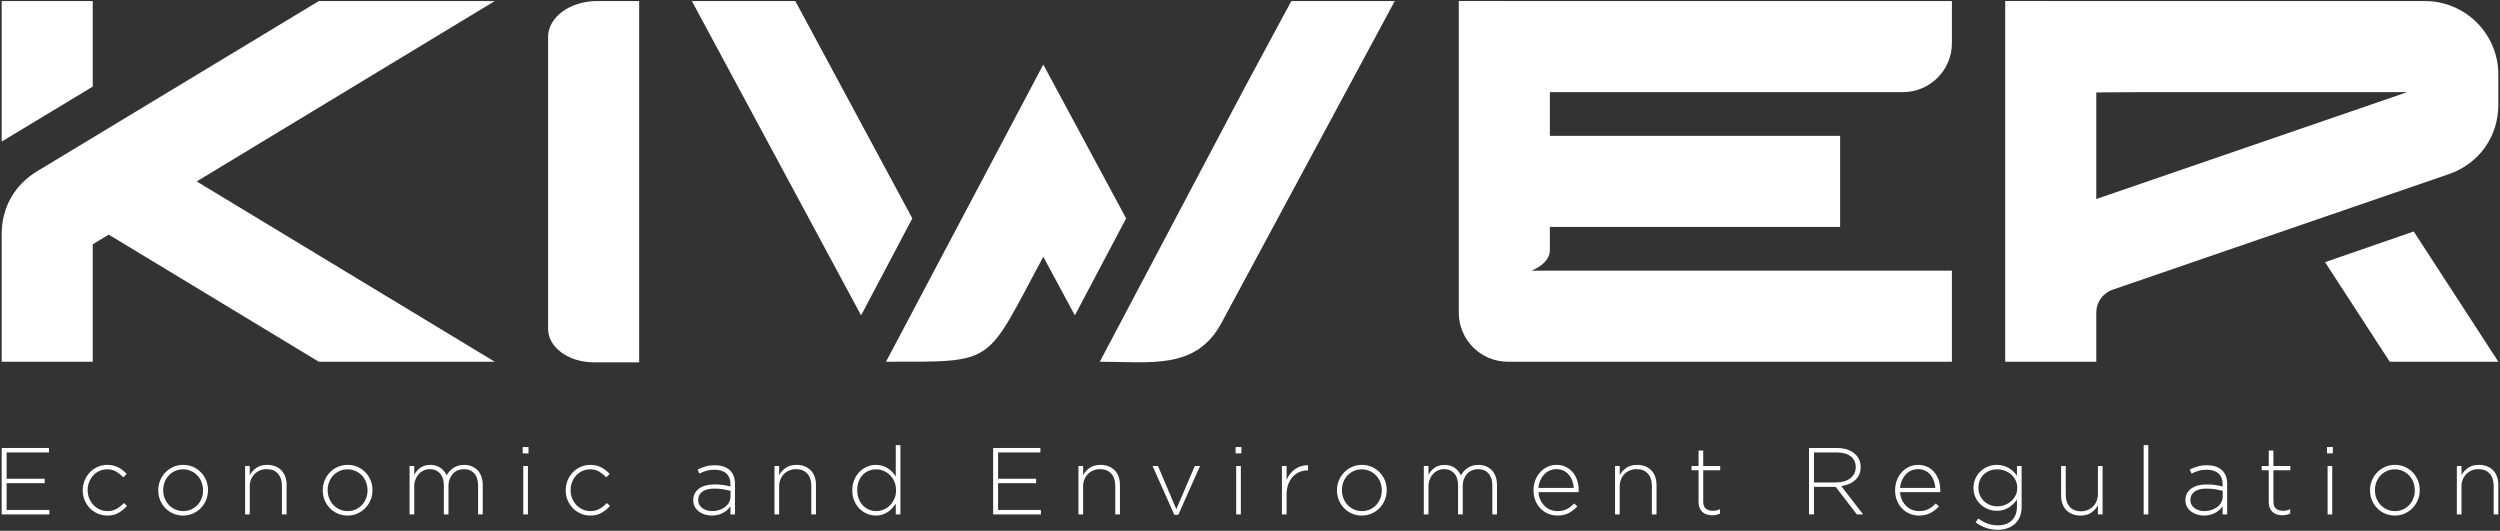 <svg xmlns="http://www.w3.org/2000/svg" width="1300" height="276" viewBox="0 0 1300 276" fill="none"><rect x="0" y="0" width="1300" height="276" fill="#333333" stroke="none"/><path d="M48.227 45.034L0.871 73.614V0.552H48.227V45.034ZM102.282 94.347L257.274 188.108H165.788L56.548 122.009L48.227 127.034V188.108H0.871V121.711C0.871 107.958 7.534 96.163 19.295 89.058C68.131 59.561 116.986 30.083 165.788 0.552H257.274L102.282 94.347Z" fill="white"></path><path d="M725.274 0.552L635.109 168.026C621.921 192.498 598.138 188.09 571.903 188.09L647.062 45.898L671.482 0.552H725.274ZM585.585 113.565L558.928 163.989L542.514 133.505C512.012 190.171 518.412 188.09 460.725 188.09L542.514 33.574L585.585 113.565ZM474.406 113.565L447.766 163.989L359.77 0.552H413.562L474.406 113.565Z" fill="white"></path><path d="M989.55 47.908C1003.55 47.908 1014.99 36.483 1014.99 22.467V0.552H782.359C781.739 0.526 781.116 0.509 780.485 0.509H758.57V162.649C758.57 176.647 769.995 188.09 784.012 188.09H1014.99V140.734H796.464C802.202 138.321 805.926 134.493 805.926 130.2V117.99H956.863V70.634H805.926V47.908H989.55Z" fill="white"></path><path d="M332.365 188.399H308.688C295.658 188.399 285.009 180.598 285.009 171.054V19.189C285.009 8.934 296.434 0.551 310.45 0.551H332.365V188.399Z" fill="white"></path><path d="M1209.02 136.326L1242.66 188.09H1299.13L1255.14 120.369L1209.02 136.326Z" fill="white"></path><path d="M1090.06 103.49V48.082C1097.24 48.024 1105.5 47.908 1115.01 47.908H1251.77L1090.06 103.49ZM1260.99 0.552H1066.5C1065.88 0.526 1065.25 0.509 1064.62 0.509H1042.71V188.09H1090.06V162.667C1090.06 157.13 1093.43 152.405 1098.67 150.607C1156.48 130.755 1215.12 110.585 1273.39 90.556C1289.06 85.161 1299.13 71.075 1299.13 54.502V38.688C1299.13 17.688 1282.01 0.552 1260.99 0.552Z" fill="white"></path><path d="M0.871 267.496V232.95H25.447V235.27H3.437V248.94H23.227V251.26H3.437V265.177H25.694V267.496H0.871Z" fill="white"></path><path d="M61.696 266.657C60.068 267.611 58.101 268.088 55.799 268.088C53.989 268.088 52.302 267.735 50.74 267.027C49.177 266.321 47.823 265.374 46.675 264.19C45.528 263.005 44.631 261.623 43.986 260.044C43.339 258.465 43.017 256.787 43.017 255.01V254.911C43.017 253.135 43.339 251.457 43.986 249.878C44.631 248.299 45.528 246.901 46.675 245.683C47.823 244.466 49.177 243.504 50.74 242.796C52.302 242.089 53.989 241.735 55.799 241.735C56.983 241.735 58.06 241.861 59.031 242.113C60.001 242.366 60.898 242.711 61.721 243.147C62.543 243.584 63.292 244.083 63.966 244.644C64.64 245.206 65.274 245.798 65.866 246.423L64.139 248.2C63.053 247.082 61.852 246.111 60.536 245.288C59.22 244.466 57.625 244.055 55.749 244.055C54.301 244.055 52.961 244.333 51.727 244.89C50.493 245.446 49.424 246.208 48.52 247.175C47.614 248.141 46.899 249.279 46.373 250.589C45.846 251.899 45.583 253.307 45.583 254.813V254.911C45.583 256.418 45.854 257.835 46.397 259.161C46.94 260.487 47.681 261.642 48.618 262.625C49.556 263.607 50.649 264.377 51.9 264.934C53.15 265.491 54.499 265.769 55.947 265.769C57.723 265.769 59.31 265.366 60.709 264.56C62.107 263.754 63.332 262.758 64.386 261.574L66.064 263.055C64.78 264.503 63.325 265.703 61.696 266.657Z" fill="white"></path><path d="M105.593 254.911C105.593 253.404 105.328 251.988 104.8 250.661C104.27 249.335 103.535 248.181 102.592 247.198C101.65 246.216 100.543 245.446 99.271 244.889C97.997 244.332 96.634 244.054 95.18 244.054C93.692 244.054 92.311 244.341 91.039 244.914C89.766 245.487 88.675 246.257 87.766 247.223C86.857 248.19 86.145 249.327 85.634 250.638C85.122 251.948 84.866 253.34 84.866 254.813V254.911C84.866 256.418 85.13 257.834 85.659 259.161C86.188 260.487 86.923 261.642 87.865 262.625C88.807 263.607 89.915 264.377 91.188 264.934C92.46 265.49 93.824 265.768 95.279 265.768C96.766 265.768 98.146 265.483 99.419 264.909C100.692 264.335 101.783 263.566 102.692 262.6C103.601 261.634 104.312 260.495 104.824 259.186C105.336 257.876 105.593 256.483 105.593 255.009V254.911ZM107.197 259.945C106.555 261.524 105.65 262.923 104.482 264.14C103.314 265.357 101.941 266.32 100.362 267.027C98.783 267.734 97.055 268.088 95.18 268.088C93.304 268.088 91.585 267.734 90.023 267.027C88.46 266.32 87.102 265.373 85.951 264.189C84.799 263.005 83.903 261.623 83.262 260.044C82.62 258.464 82.299 256.786 82.299 255.01V254.911C82.299 253.135 82.62 251.457 83.262 249.877C83.903 248.298 84.808 246.901 85.976 245.683C87.143 244.466 88.518 243.504 90.097 242.795C91.676 242.089 93.403 241.734 95.279 241.734C97.154 241.734 98.873 242.089 100.436 242.795C101.998 243.504 103.355 244.449 104.507 245.634C105.658 246.818 106.555 248.199 107.197 249.779C107.838 251.358 108.159 253.036 108.159 254.813V254.911C108.159 256.688 107.838 258.365 107.197 259.945Z" fill="white"></path><path d="M146.604 267.496V252.543C146.604 249.944 145.913 247.863 144.531 246.3C143.15 244.737 141.175 243.956 138.609 243.956C137.359 243.956 136.207 244.178 135.154 244.622C134.101 245.066 133.181 245.683 132.391 246.472C131.601 247.262 130.984 248.208 130.54 249.311C130.096 250.413 129.874 251.622 129.874 252.938V267.496H127.456V242.328H129.874V247.015C130.729 245.535 131.88 244.285 133.329 243.265C134.776 242.246 136.652 241.735 138.954 241.735C140.534 241.735 141.948 241.99 143.199 242.5C144.449 243.01 145.51 243.726 146.382 244.647C147.253 245.568 147.912 246.662 148.356 247.928C148.8 249.195 149.022 250.586 149.022 252.099V267.496H146.604Z" fill="white"></path><path d="M191.117 254.911C191.117 253.404 190.852 251.988 190.324 250.661C189.794 249.335 189.059 248.181 188.116 247.198C187.174 246.216 186.067 245.446 184.795 244.889C183.521 244.332 182.158 244.054 180.704 244.054C179.216 244.054 177.835 244.341 176.563 244.914C175.29 245.487 174.199 246.257 173.29 247.223C172.381 248.19 171.669 249.327 171.158 250.638C170.646 251.948 170.39 253.34 170.39 254.813V254.911C170.39 256.418 170.654 257.834 171.183 259.161C171.712 260.487 172.447 261.642 173.389 262.625C174.331 263.607 175.439 264.377 176.712 264.934C177.984 265.49 179.348 265.768 180.803 265.768C182.29 265.768 183.67 265.483 184.943 264.909C186.216 264.335 187.307 263.566 188.216 262.6C189.125 261.634 189.836 260.495 190.348 259.186C190.86 257.876 191.117 256.483 191.117 255.009V254.911ZM192.721 259.945C192.079 261.524 191.174 262.923 190.006 264.14C188.838 265.357 187.465 266.32 185.886 267.027C184.307 267.734 182.579 268.088 180.704 268.088C178.828 268.088 177.109 267.734 175.547 267.027C173.984 266.32 172.626 265.373 171.475 264.189C170.323 263.005 169.427 261.623 168.786 260.044C168.144 258.464 167.823 256.786 167.823 255.01V254.911C167.823 253.135 168.144 251.457 168.786 249.877C169.427 248.298 170.332 246.901 171.5 245.683C172.667 244.466 174.042 243.504 175.621 242.795C177.2 242.089 178.927 241.734 180.803 241.734C182.678 241.734 184.397 242.089 185.96 242.795C187.522 243.504 188.879 244.449 190.031 245.634C191.182 246.818 192.079 248.199 192.721 249.779C193.362 251.358 193.683 253.036 193.683 254.813V254.911C193.683 256.688 193.362 258.365 192.721 259.945Z" fill="white"></path><path d="M248.61 267.496V252.543C248.61 249.812 247.952 247.699 246.637 246.201C245.32 244.705 243.494 243.956 241.158 243.956C240.105 243.956 239.093 244.153 238.123 244.548C237.153 244.943 236.305 245.519 235.582 246.275C234.857 247.032 234.282 247.962 233.855 249.064C233.426 250.166 233.214 251.425 233.214 252.839V267.496H230.795V252.395C230.795 249.763 230.136 247.699 228.82 246.201C227.504 244.705 225.712 243.956 223.442 243.956C222.323 243.956 221.27 244.186 220.283 244.647C219.296 245.108 218.44 245.749 217.717 246.571C216.993 247.394 216.425 248.348 216.015 249.434C215.602 250.52 215.397 251.704 215.397 252.987V267.496H212.979V242.328H215.397V246.818C215.792 246.161 216.244 245.527 216.755 244.918C217.264 244.31 217.848 243.767 218.507 243.29C219.164 242.813 219.929 242.434 220.801 242.155C221.672 241.876 222.668 241.735 223.787 241.735C224.873 241.735 225.868 241.883 226.773 242.18C227.677 242.476 228.475 242.87 229.166 243.364C229.857 243.857 230.457 244.433 230.968 245.091C231.477 245.749 231.912 246.44 232.275 247.163C232.67 246.472 233.147 245.798 233.706 245.14C234.265 244.483 234.915 243.899 235.656 243.388C236.396 242.878 237.235 242.476 238.173 242.18C239.111 241.883 240.172 241.735 241.356 241.735C242.836 241.735 244.176 241.99 245.378 242.5C246.578 243.01 247.599 243.717 248.438 244.622C249.277 245.527 249.918 246.629 250.362 247.928C250.806 249.229 251.028 250.668 251.028 252.247V267.496H248.61Z" fill="white"></path><path d="M272.101 242.327H274.519V267.495H272.101V242.327ZM271.805 232.457H274.815V235.763H271.805V232.457Z" fill="white"></path><path d="M312.84 266.657C311.211 267.611 309.245 268.088 306.942 268.088C305.132 268.088 303.446 267.735 301.884 267.027C300.321 266.321 298.966 265.374 297.819 264.19C296.671 263.005 295.774 261.623 295.129 260.044C294.482 258.465 294.161 256.787 294.161 255.01V254.911C294.161 253.135 294.482 251.457 295.129 249.878C295.774 248.299 296.671 246.901 297.819 245.683C298.966 244.466 300.321 243.504 301.884 242.796C303.446 242.089 305.132 241.735 306.942 241.735C308.126 241.735 309.204 241.861 310.175 242.113C311.145 242.366 312.041 242.711 312.864 243.147C313.686 243.584 314.435 244.083 315.109 244.644C315.784 245.206 316.418 245.798 317.01 246.423L315.282 248.2C314.197 247.082 312.996 246.111 311.68 245.288C310.364 244.466 308.768 244.055 306.893 244.055C305.445 244.055 304.105 244.333 302.871 244.89C301.637 245.446 300.568 246.208 299.663 247.175C298.758 248.141 298.042 249.279 297.516 250.589C296.989 251.899 296.727 253.307 296.727 254.813V254.911C296.727 256.418 296.998 257.835 297.541 259.161C298.084 260.487 298.824 261.642 299.761 262.625C300.699 263.607 301.793 264.377 303.044 264.934C304.293 265.491 305.642 265.769 307.09 265.769C308.867 265.769 310.454 265.366 311.853 264.56C313.25 263.754 314.476 262.758 315.529 261.574L317.208 263.055C315.924 264.503 314.468 265.703 312.84 266.657Z" fill="white"></path><path d="M379.882 255.203C378.829 254.94 377.594 254.687 376.181 254.441C374.766 254.196 373.153 254.072 371.344 254.072C368.679 254.072 366.631 254.606 365.2 255.67C363.769 256.735 363.053 258.151 363.053 259.921V260.018C363.053 260.936 363.251 261.747 363.646 262.451C364.04 263.156 364.574 263.754 365.249 264.245C365.923 264.737 366.705 265.113 367.593 265.375C368.482 265.638 369.402 265.769 370.357 265.769C371.64 265.769 372.857 265.58 374.009 265.203C375.161 264.827 376.172 264.303 377.044 263.631C377.916 262.96 378.607 262.148 379.117 261.198C379.626 260.248 379.882 259.2 379.882 258.053V255.203ZM379.832 267.496V263.301C379.404 263.893 378.886 264.478 378.278 265.053C377.668 265.629 376.97 266.139 376.181 266.583C375.39 267.027 374.494 267.389 373.491 267.669C372.487 267.948 371.394 268.088 370.209 268.088C369.025 268.088 367.857 267.923 366.705 267.595C365.553 267.266 364.517 266.773 363.596 266.114C362.674 265.456 361.925 264.634 361.351 263.646C360.775 262.659 360.487 261.509 360.487 260.192V260.093C360.487 258.778 360.758 257.609 361.301 256.589C361.845 255.57 362.592 254.714 363.547 254.023C364.5 253.332 365.652 252.806 367.001 252.444C368.35 252.082 369.846 251.901 371.492 251.901C373.269 251.901 374.798 252 376.082 252.197C377.365 252.395 378.615 252.658 379.832 252.987V251.907C379.832 249.356 379.1 247.442 377.637 246.166C376.172 244.89 374.14 244.252 371.542 244.252C369.994 244.252 368.581 244.441 367.297 244.819C366.014 245.198 364.796 245.683 363.646 246.275L362.757 244.151C364.139 243.478 365.537 242.941 366.952 242.537C368.366 242.135 369.945 241.932 371.69 241.932C374.946 241.932 377.513 242.755 379.388 244.4C381.263 246.045 382.201 248.513 382.201 251.803V267.496H379.832Z" fill="white"></path><path d="M421.878 267.496V252.543C421.878 249.944 421.188 247.863 419.806 246.3C418.424 244.737 416.45 243.956 413.884 243.956C412.633 243.956 411.482 244.178 410.429 244.622C409.376 245.066 408.455 245.683 407.665 246.472C406.876 247.262 406.259 248.208 405.815 249.311C405.371 250.413 405.149 251.622 405.149 252.938V267.496H402.73V242.328H405.149V247.015C406.004 245.535 407.155 244.285 408.603 243.265C410.051 242.246 411.926 241.735 414.229 241.735C415.808 241.735 417.222 241.99 418.473 242.5C419.723 243.01 420.784 243.726 421.656 244.647C422.528 245.568 423.186 246.662 423.63 247.928C424.074 249.195 424.296 250.586 424.296 252.099V267.496H421.878Z" fill="white"></path><path d="M465.948 254.862C465.948 253.25 465.659 251.778 465.082 250.445C464.506 249.112 463.738 247.977 462.782 247.04C461.825 246.102 460.728 245.37 459.492 244.844C458.255 244.318 456.977 244.055 455.658 244.055C454.273 244.055 452.979 244.301 451.775 244.795C450.57 245.288 449.523 245.996 448.633 246.917C447.743 247.838 447.041 248.964 446.53 250.297C446.019 251.63 445.764 253.135 445.764 254.813V254.911C445.764 256.557 446.028 258.053 446.555 259.403C447.083 260.752 447.8 261.894 448.707 262.832C449.614 263.77 450.67 264.494 451.874 265.003C453.077 265.514 454.338 265.768 455.658 265.768C456.977 265.768 458.255 265.505 459.492 264.978C460.728 264.453 461.825 263.713 462.782 262.758C463.738 261.805 464.506 260.669 465.082 259.353C465.659 258.038 465.948 256.573 465.948 254.961V254.862ZM465.8 267.496V261.87C465.241 262.693 464.624 263.482 463.95 264.238C463.275 264.996 462.518 265.653 461.679 266.213C460.84 266.773 459.903 267.225 458.866 267.57C457.83 267.915 456.686 268.088 455.437 268.088C453.923 268.088 452.434 267.792 450.97 267.2C449.506 266.608 448.198 265.752 447.047 264.633C445.895 263.515 444.966 262.141 444.259 260.513C443.551 258.884 443.198 257.051 443.198 255.01V254.911C443.198 252.871 443.551 251.037 444.259 249.408C444.966 247.78 445.895 246.398 447.047 245.264C448.198 244.129 449.506 243.257 450.97 242.647C452.434 242.039 453.923 241.734 455.437 241.734C456.686 241.734 457.838 241.9 458.891 242.228C459.944 242.557 460.889 243.002 461.728 243.561C462.568 244.121 463.324 244.762 463.999 245.486C464.673 246.209 465.273 246.966 465.8 247.755V231.47H468.218V267.496H465.8Z" fill="white"></path><path d="M516.433 267.496V232.95H541.009V235.27H518.999V248.94H538.789V251.26H518.999V265.177H541.256V267.496H516.433Z" fill="white"></path><path d="M579.947 267.496V252.543C579.947 249.944 579.257 247.863 577.875 246.3C576.492 244.737 574.519 243.956 571.953 243.956C570.701 243.956 569.551 244.178 568.498 244.622C567.445 245.066 566.524 245.683 565.734 246.472C564.945 247.262 564.328 248.208 563.884 249.311C563.44 250.413 563.218 251.622 563.218 252.938V267.496H560.799V242.328H563.218V247.015C564.073 245.535 565.224 244.285 566.672 243.265C568.12 242.246 569.995 241.735 572.298 241.735C573.877 241.735 575.291 241.99 576.542 242.5C577.792 243.01 578.853 243.726 579.725 244.647C580.597 245.568 581.255 246.662 581.699 247.928C582.143 249.195 582.365 250.586 582.365 252.099V267.496H579.947Z" fill="white"></path><path d="M612.716 267.693H610.644L599.342 242.327H602.156L611.68 264.782L621.303 242.327H624.018L612.716 267.693Z" fill="white"></path><path d="M642.818 242.327H645.236V267.495H642.818V242.327ZM642.522 232.457H645.532V235.763H642.522V232.457Z" fill="white"></path><path d="M679.93 244.597C678.482 244.597 677.1 244.869 675.784 245.412C674.469 245.954 673.308 246.761 672.305 247.829C671.302 248.899 670.504 250.216 669.912 251.778C669.32 253.341 669.024 255.142 669.024 257.182V267.496H666.605V242.328H669.024V249.483C669.517 248.365 670.141 247.329 670.899 246.374C671.655 245.42 672.511 244.606 673.465 243.931C674.419 243.257 675.463 242.747 676.599 242.402C677.734 242.056 678.926 241.9 680.177 241.933V244.597H679.93Z" fill="white"></path><path d="M718.522 254.911C718.522 253.404 718.258 251.988 717.729 250.661C717.2 249.335 716.464 248.181 715.522 247.198C714.58 246.216 713.473 245.446 712.201 244.889C710.928 244.332 709.564 244.054 708.11 244.054C706.621 244.054 705.242 244.341 703.969 244.914C702.696 245.487 701.604 246.257 700.695 247.223C699.786 248.19 699.075 249.327 698.563 250.638C698.051 251.948 697.795 253.34 697.795 254.813V254.911C697.795 256.418 698.059 257.834 698.589 259.161C699.117 260.487 699.852 261.642 700.794 262.625C701.737 263.607 702.844 264.377 704.117 264.934C705.39 265.49 706.754 265.768 708.208 265.768C709.696 265.768 711.076 265.483 712.349 264.909C713.621 264.335 714.712 263.566 715.622 262.6C716.531 261.634 717.242 260.495 717.755 259.186C718.267 257.876 718.522 256.483 718.522 255.009V254.911ZM720.126 259.945C719.485 261.524 718.58 262.923 717.412 264.14C716.244 265.357 714.871 266.32 713.292 267.027C711.713 267.734 709.985 268.088 708.11 268.088C706.234 268.088 704.516 267.734 702.953 267.027C701.39 266.32 700.032 265.373 698.88 264.189C697.729 263.005 696.833 261.623 696.191 260.044C695.55 258.464 695.229 256.786 695.229 255.01V254.911C695.229 253.135 695.55 251.457 696.191 249.877C696.833 248.298 697.739 246.901 698.906 245.683C700.074 244.466 701.447 243.504 703.026 242.795C704.605 242.089 706.332 241.734 708.208 241.734C710.083 241.734 711.802 242.089 713.365 242.795C714.927 243.504 716.285 244.449 717.438 245.634C718.587 246.818 719.485 248.199 720.126 249.779C720.767 251.358 721.089 253.036 721.089 254.813V254.911C721.089 256.688 720.767 258.365 720.126 259.945Z" fill="white"></path><path d="M776.016 267.496V252.543C776.016 249.812 775.358 247.699 774.043 246.201C772.726 244.705 770.9 243.956 768.564 243.956C767.511 243.956 766.499 244.153 765.529 244.548C764.559 244.943 763.711 245.519 762.988 246.275C762.263 247.032 761.688 247.962 761.261 249.064C760.832 250.166 760.619 251.425 760.619 252.839V267.496H758.201V252.395C758.201 249.763 757.542 247.699 756.226 246.201C754.91 244.705 753.118 243.956 750.848 243.956C749.729 243.956 748.676 244.186 747.689 244.647C746.702 245.108 745.846 245.749 745.123 246.571C744.399 247.394 743.831 248.348 743.42 249.434C743.008 250.52 742.803 251.704 742.803 252.987V267.496H740.385V242.328H742.803V246.818C743.198 246.161 743.65 245.527 744.161 244.918C744.67 244.31 745.254 243.767 745.913 243.29C746.57 242.813 747.335 242.434 748.207 242.155C749.078 241.876 750.074 241.735 751.193 241.735C752.279 241.735 753.274 241.883 754.179 242.18C755.083 242.476 755.881 242.87 756.572 243.364C757.263 243.857 757.863 244.433 758.374 245.091C758.883 245.749 759.318 246.44 759.681 247.163C760.076 246.472 760.553 245.798 761.112 245.14C761.671 244.483 762.321 243.899 763.062 243.388C763.802 242.878 764.641 242.476 765.579 242.18C766.517 241.883 767.578 241.735 768.762 241.735C770.242 241.735 771.582 241.99 772.784 242.5C773.984 243.01 775.005 243.717 775.844 244.622C776.683 245.527 777.324 246.629 777.768 247.928C778.212 249.229 778.434 250.668 778.434 252.247V267.496H776.016Z" fill="white"></path><path d="M818.359 253.727C818.259 252.444 818.004 251.218 817.591 250.05C817.179 248.883 816.602 247.847 815.86 246.941C815.117 246.037 814.201 245.313 813.113 244.77C812.024 244.227 810.754 243.956 809.303 243.956C808.049 243.956 806.878 244.203 805.79 244.696C804.701 245.19 803.753 245.872 802.945 246.744C802.137 247.616 801.468 248.652 800.94 249.853C800.413 251.054 800.099 252.345 800.001 253.727H818.359ZM801.04 260.072C801.634 261.284 802.376 262.315 803.266 263.166C804.156 264.017 805.171 264.664 806.31 265.106C807.447 265.548 808.643 265.769 809.897 265.769C811.875 265.769 813.549 265.391 814.919 264.633C816.288 263.877 817.501 262.94 818.556 261.82L820.234 263.301C818.95 264.683 817.492 265.826 815.86 266.731C814.227 267.635 812.207 268.088 809.8 268.088C808.151 268.088 806.577 267.775 805.076 267.151C803.576 266.526 802.257 265.638 801.119 264.485C799.981 263.334 799.083 261.953 798.424 260.34C797.764 258.728 797.434 256.935 797.434 254.961V254.862C797.434 253.053 797.738 251.351 798.347 249.754C798.956 248.159 799.795 246.769 800.864 245.584C801.933 244.4 803.191 243.462 804.639 242.771C806.087 242.08 807.666 241.734 809.377 241.734C811.154 241.734 812.749 242.073 814.164 242.747C815.578 243.421 816.788 244.351 817.791 245.535C818.794 246.719 819.568 248.11 820.111 249.705C820.653 251.301 820.925 253.036 820.925 254.911V255.454C820.925 255.553 820.908 255.701 820.875 255.898H800.001C800.099 257.47 800.446 258.861 801.04 260.072Z" fill="white"></path><path d="M858.973 267.496V252.543C858.973 249.944 858.283 247.863 856.901 246.3C855.519 244.737 853.545 243.956 850.979 243.956C849.728 243.956 848.577 244.178 847.524 244.622C846.471 245.066 845.55 245.683 844.76 246.472C843.971 247.262 843.354 248.208 842.91 249.311C842.466 250.413 842.244 251.622 842.244 252.938V267.496H839.825V242.328H842.244V247.015C843.099 245.535 844.25 244.285 845.698 243.265C847.146 242.246 849.021 241.735 851.324 241.735C852.903 241.735 854.317 241.99 855.568 242.5C856.818 243.01 857.879 243.726 858.751 244.647C859.623 245.568 860.281 246.662 860.725 247.928C861.169 249.195 861.391 250.586 861.391 252.099V267.496H858.973Z" fill="white"></path><path d="M892.458 267.718C891.816 267.866 891.101 267.94 890.311 267.94C889.325 267.94 888.403 267.808 887.547 267.545C886.692 267.283 885.944 266.863 885.302 266.287C884.661 265.712 884.158 264.987 883.797 264.115C883.435 263.244 883.254 262.215 883.254 261.031V244.548H879.602V242.327H883.254V234.283H885.672V242.327H894.506V244.548H885.672V260.746C885.672 262.553 886.141 263.816 887.078 264.538C888.016 265.26 889.226 265.621 890.706 265.621C891.331 265.621 891.923 265.559 892.483 265.434C893.041 265.31 893.684 265.092 894.407 264.782V267.052C893.749 267.348 893.099 267.57 892.458 267.718Z" fill="white"></path><path d="M964.977 242.845C964.977 240.502 964.114 238.654 962.386 237.301C960.659 235.947 958.216 235.27 955.058 235.27H943.263V250.865H954.91C956.357 250.865 957.698 250.684 958.931 250.32C960.165 249.958 961.227 249.438 962.115 248.762C963.003 248.084 963.702 247.259 964.212 246.286C964.721 245.312 964.977 244.198 964.977 242.943V242.845ZM965.569 267.496L954.564 253.184H943.263V267.496H940.697V232.951H955.206C957.081 232.951 958.775 233.19 960.288 233.666C961.801 234.144 963.093 234.819 964.163 235.69C965.232 236.562 966.063 237.598 966.655 238.799C967.247 240 967.543 241.324 967.543 242.772V242.87C967.543 244.318 967.288 245.609 966.778 246.744C966.268 247.88 965.56 248.859 964.656 249.681C963.751 250.504 962.683 251.17 961.449 251.679C960.214 252.189 958.874 252.543 957.426 252.74L968.826 267.496H965.569Z" fill="white"></path><path d="M1006.38 253.727C1006.28 252.444 1006.03 251.218 1005.61 250.05C1005.2 248.883 1004.63 247.847 1003.88 246.941C1003.14 246.037 1002.23 245.313 1001.14 244.77C1000.05 244.227 998.778 243.956 997.327 243.956C996.073 243.956 994.903 244.203 993.814 244.696C992.725 245.19 991.777 245.872 990.969 246.744C990.161 247.616 989.492 248.652 988.964 249.853C988.437 251.054 988.123 252.345 988.025 253.727H1006.38ZM989.064 260.072C989.658 261.284 990.4 262.315 991.29 263.166C992.18 264.017 993.195 264.664 994.334 265.106C995.471 265.548 996.667 265.769 997.921 265.769C999.899 265.769 1001.57 265.391 1002.94 264.633C1004.31 263.877 1005.53 262.94 1006.58 261.82L1008.26 263.301C1006.97 264.683 1005.52 265.826 1003.88 266.731C1002.25 267.635 1000.23 268.088 997.824 268.088C996.175 268.088 994.601 267.775 993.1 267.151C991.6 266.526 990.281 265.638 989.143 264.485C988.005 263.334 987.107 261.953 986.448 260.34C985.788 258.728 985.458 256.935 985.458 254.961V254.862C985.458 253.053 985.762 251.351 986.371 249.754C986.98 248.159 987.819 246.769 988.888 245.584C989.957 244.4 991.215 243.462 992.663 242.771C994.111 242.08 995.69 241.734 997.401 241.734C999.178 241.734 1000.77 242.073 1002.19 242.747C1003.6 243.421 1004.81 244.351 1005.82 245.535C1006.82 246.719 1007.59 248.11 1008.14 249.705C1008.68 251.301 1008.95 253.036 1008.95 254.911V255.454C1008.95 255.553 1008.93 255.701 1008.9 255.898H988.025C988.123 257.47 988.47 258.861 989.064 260.072Z" fill="white"></path><path d="M1048.97 253.628C1048.97 252.181 1048.67 250.865 1048.08 249.68C1047.49 248.496 1046.7 247.484 1045.73 246.645C1044.76 245.806 1043.65 245.165 1042.39 244.721C1041.14 244.277 1039.85 244.055 1038.53 244.055C1037.21 244.055 1035.96 244.277 1034.77 244.721C1033.59 245.165 1032.55 245.798 1031.66 246.62C1030.77 247.444 1030.06 248.439 1029.55 249.606C1029.04 250.774 1028.79 252.099 1028.79 253.579V253.678C1028.79 255.093 1029.05 256.392 1029.58 257.576C1030.11 258.761 1030.82 259.773 1031.71 260.612C1032.6 261.45 1033.64 262.109 1034.82 262.585C1036.01 263.063 1037.25 263.301 1038.53 263.301C1039.85 263.301 1041.14 263.071 1042.39 262.61C1043.65 262.15 1044.76 261.5 1045.73 260.661C1046.7 259.822 1047.49 258.818 1048.08 257.65C1048.67 256.483 1048.97 255.175 1048.97 253.727V253.628ZM1050.33 268.68C1049.72 270.161 1048.86 271.402 1047.75 272.406C1046.65 273.409 1045.34 274.174 1043.82 274.701C1042.31 275.227 1040.66 275.491 1038.88 275.491C1034.62 275.491 1030.77 274.19 1027.31 271.592L1028.74 269.618C1031.8 271.986 1035.2 273.172 1038.93 273.172C1040.38 273.172 1041.71 272.967 1042.91 272.558C1044.12 272.149 1045.15 271.536 1046.03 270.72C1046.9 269.902 1047.59 268.888 1048.08 267.68C1048.58 266.471 1048.82 265.06 1048.82 263.449V259.797C1048.26 260.587 1047.64 261.327 1046.95 262.018C1046.26 262.709 1045.48 263.325 1044.63 263.868C1043.77 264.411 1042.82 264.839 1041.77 265.151C1040.71 265.465 1039.56 265.621 1038.31 265.621C1036.8 265.621 1035.32 265.342 1033.87 264.781C1032.42 264.222 1031.13 263.424 1030 262.388C1028.86 261.352 1027.95 260.11 1027.26 258.662C1026.57 257.215 1026.22 255.586 1026.22 253.776V253.678C1026.22 251.869 1026.57 250.223 1027.26 248.742C1027.95 247.262 1028.86 246.004 1030 244.967C1031.13 243.931 1032.42 243.134 1033.87 242.573C1035.32 242.015 1036.8 241.734 1038.31 241.734C1039.56 241.734 1040.72 241.891 1041.79 242.203C1042.86 242.517 1043.82 242.928 1044.68 243.438C1045.53 243.948 1046.31 244.548 1047 245.239C1047.69 245.93 1048.3 246.637 1048.82 247.361V242.327H1051.24V263.597C1051.24 265.505 1050.94 267.2 1050.33 268.68Z" fill="white"></path><path d="M1090.92 267.496V262.807C1090.06 264.289 1088.91 265.539 1087.47 266.558C1086.02 267.578 1084.14 268.088 1081.84 268.088C1080.26 268.088 1078.85 267.833 1077.59 267.323C1076.34 266.814 1075.28 266.098 1074.41 265.177C1073.54 264.256 1072.88 263.162 1072.44 261.894C1071.99 260.628 1071.77 259.238 1071.77 257.725V242.328H1074.19V257.281C1074.19 259.88 1074.88 261.961 1076.26 263.523C1077.64 265.086 1079.62 265.868 1082.18 265.868C1083.4 265.868 1084.54 265.646 1085.61 265.202C1086.68 264.757 1087.61 264.14 1088.4 263.35C1089.19 262.561 1089.81 261.615 1090.25 260.513C1090.7 259.411 1090.92 258.202 1090.92 256.886V242.328H1093.34V267.496H1090.92Z" fill="white"></path><path d="M1114.71 231.47H1117.12V267.496H1114.71V231.47Z" fill="white"></path><path d="M1155.81 255.203C1154.76 254.94 1153.53 254.687 1152.11 254.441C1150.7 254.196 1149.09 254.072 1147.28 254.072C1144.61 254.072 1142.56 254.606 1141.13 255.67C1139.7 256.735 1138.99 258.151 1138.99 259.921V260.018C1138.99 260.936 1139.18 261.747 1139.58 262.451C1139.97 263.156 1140.51 263.754 1141.18 264.245C1141.86 264.737 1142.64 265.113 1143.53 265.375C1144.41 265.638 1145.33 265.769 1146.29 265.769C1147.57 265.769 1148.79 265.58 1149.94 265.203C1151.09 264.827 1152.1 264.303 1152.98 263.631C1153.85 262.96 1154.54 262.148 1155.05 261.198C1155.56 260.248 1155.81 259.2 1155.81 258.053V255.203ZM1155.76 267.496V263.301C1155.34 263.893 1154.82 264.478 1154.21 265.053C1153.6 265.629 1152.9 266.139 1152.11 266.583C1151.32 267.027 1150.43 267.389 1149.42 267.669C1148.42 267.948 1147.33 268.088 1146.14 268.088C1144.96 268.088 1143.79 267.923 1142.64 267.595C1141.49 267.266 1140.45 266.773 1139.53 266.114C1138.61 265.456 1137.86 264.634 1137.28 263.646C1136.71 262.659 1136.42 261.509 1136.42 260.192V260.093C1136.42 258.778 1136.69 257.609 1137.23 256.589C1137.78 255.57 1138.52 254.714 1139.48 254.023C1140.43 253.332 1141.58 252.806 1142.93 252.444C1144.28 252.082 1145.78 251.901 1147.42 251.901C1149.2 251.901 1150.73 252 1152.01 252.197C1153.3 252.395 1154.55 252.658 1155.76 252.987V251.907C1155.76 249.356 1155.03 247.442 1153.57 246.166C1152.1 244.89 1150.07 244.252 1147.47 244.252C1145.93 244.252 1144.51 244.441 1143.23 244.819C1141.95 245.198 1140.73 245.683 1139.58 246.275L1138.69 244.151C1140.07 243.478 1141.47 242.941 1142.88 242.537C1144.3 242.135 1145.88 241.932 1147.62 241.932C1150.88 241.932 1153.45 242.755 1155.32 244.4C1157.2 246.045 1158.13 248.513 1158.13 251.803V267.496H1155.76Z" fill="white"></path><path d="M1188.95 267.718C1188.31 267.866 1187.6 267.94 1186.81 267.94C1185.82 267.94 1184.9 267.808 1184.04 267.545C1183.19 267.283 1182.44 266.863 1181.8 266.287C1181.16 265.712 1180.65 264.987 1180.29 264.115C1179.93 263.244 1179.75 262.215 1179.75 261.031V244.548H1176.1V242.327H1179.75V234.283H1182.17V242.327H1191V244.548H1182.17V260.746C1182.17 262.553 1182.64 263.816 1183.57 264.538C1184.51 265.26 1185.72 265.621 1187.2 265.621C1187.83 265.621 1188.42 265.559 1188.98 265.434C1189.54 265.31 1190.18 265.092 1190.9 264.782V267.052C1190.24 267.348 1189.59 267.57 1188.95 267.718Z" fill="white"></path><path d="M1210.35 242.327H1212.76V267.495H1210.35V242.327ZM1210.05 232.457H1213.06V235.763H1210.05V232.457Z" fill="white"></path><path d="M1255.7 254.911C1255.7 253.404 1255.44 251.988 1254.91 250.661C1254.38 249.335 1253.64 248.181 1252.7 247.198C1251.76 246.216 1250.65 245.446 1249.38 244.889C1248.11 244.332 1246.74 244.054 1245.29 244.054C1243.8 244.054 1242.42 244.341 1241.15 244.914C1239.87 245.487 1238.78 246.257 1237.87 247.223C1236.96 248.19 1236.25 249.327 1235.74 250.638C1235.23 251.948 1234.97 253.34 1234.97 254.813V254.911C1234.97 256.418 1235.24 257.834 1235.77 259.161C1236.3 260.487 1237.03 261.642 1237.97 262.625C1238.92 263.607 1240.02 264.377 1241.3 264.934C1242.57 265.49 1243.93 265.768 1245.39 265.768C1246.87 265.768 1248.25 265.483 1249.53 264.909C1250.8 264.335 1251.89 263.566 1252.8 262.6C1253.71 261.634 1254.42 260.495 1254.93 259.186C1255.44 257.876 1255.7 256.483 1255.7 255.009V254.911ZM1257.3 259.945C1256.66 261.524 1255.76 262.923 1254.59 264.14C1253.42 265.357 1252.05 266.32 1250.47 267.027C1248.89 267.734 1247.16 268.088 1245.29 268.088C1243.41 268.088 1241.69 267.734 1240.13 267.027C1238.57 266.32 1237.21 265.373 1236.06 264.189C1234.91 263.005 1234.01 261.623 1233.37 260.044C1232.73 258.464 1232.41 256.786 1232.41 255.01V254.911C1232.41 253.135 1232.73 251.457 1233.37 249.877C1234.01 248.298 1234.92 246.901 1236.08 245.683C1237.25 244.466 1238.63 243.504 1240.2 242.795C1241.78 242.089 1243.51 241.734 1245.39 241.734C1247.26 241.734 1248.98 242.089 1250.54 242.795C1252.11 243.504 1253.46 244.449 1254.62 245.634C1255.77 246.818 1256.66 248.199 1257.3 249.779C1257.95 251.358 1258.27 253.036 1258.27 254.813V254.911C1258.27 256.688 1257.95 258.365 1257.3 259.945Z" fill="white"></path><path d="M1296.71 267.496V252.543C1296.71 249.944 1296.02 247.863 1294.64 246.3C1293.26 244.737 1291.28 243.956 1288.72 243.956C1287.47 243.956 1286.31 244.178 1285.26 244.622C1284.21 245.066 1283.29 245.683 1282.5 246.472C1281.71 247.262 1281.09 248.208 1280.65 249.311C1280.2 250.413 1279.98 251.622 1279.98 252.938V267.496H1277.56V242.328H1279.98V247.015C1280.84 245.535 1281.99 244.285 1283.44 243.265C1284.88 242.246 1286.76 241.735 1289.06 241.735C1290.64 241.735 1292.05 241.99 1293.31 242.5C1294.56 243.01 1295.62 243.726 1296.49 244.647C1297.36 245.568 1298.02 246.662 1298.46 247.928C1298.91 249.195 1299.13 250.586 1299.13 252.099V267.496H1296.71Z" fill="white"></path></svg>
